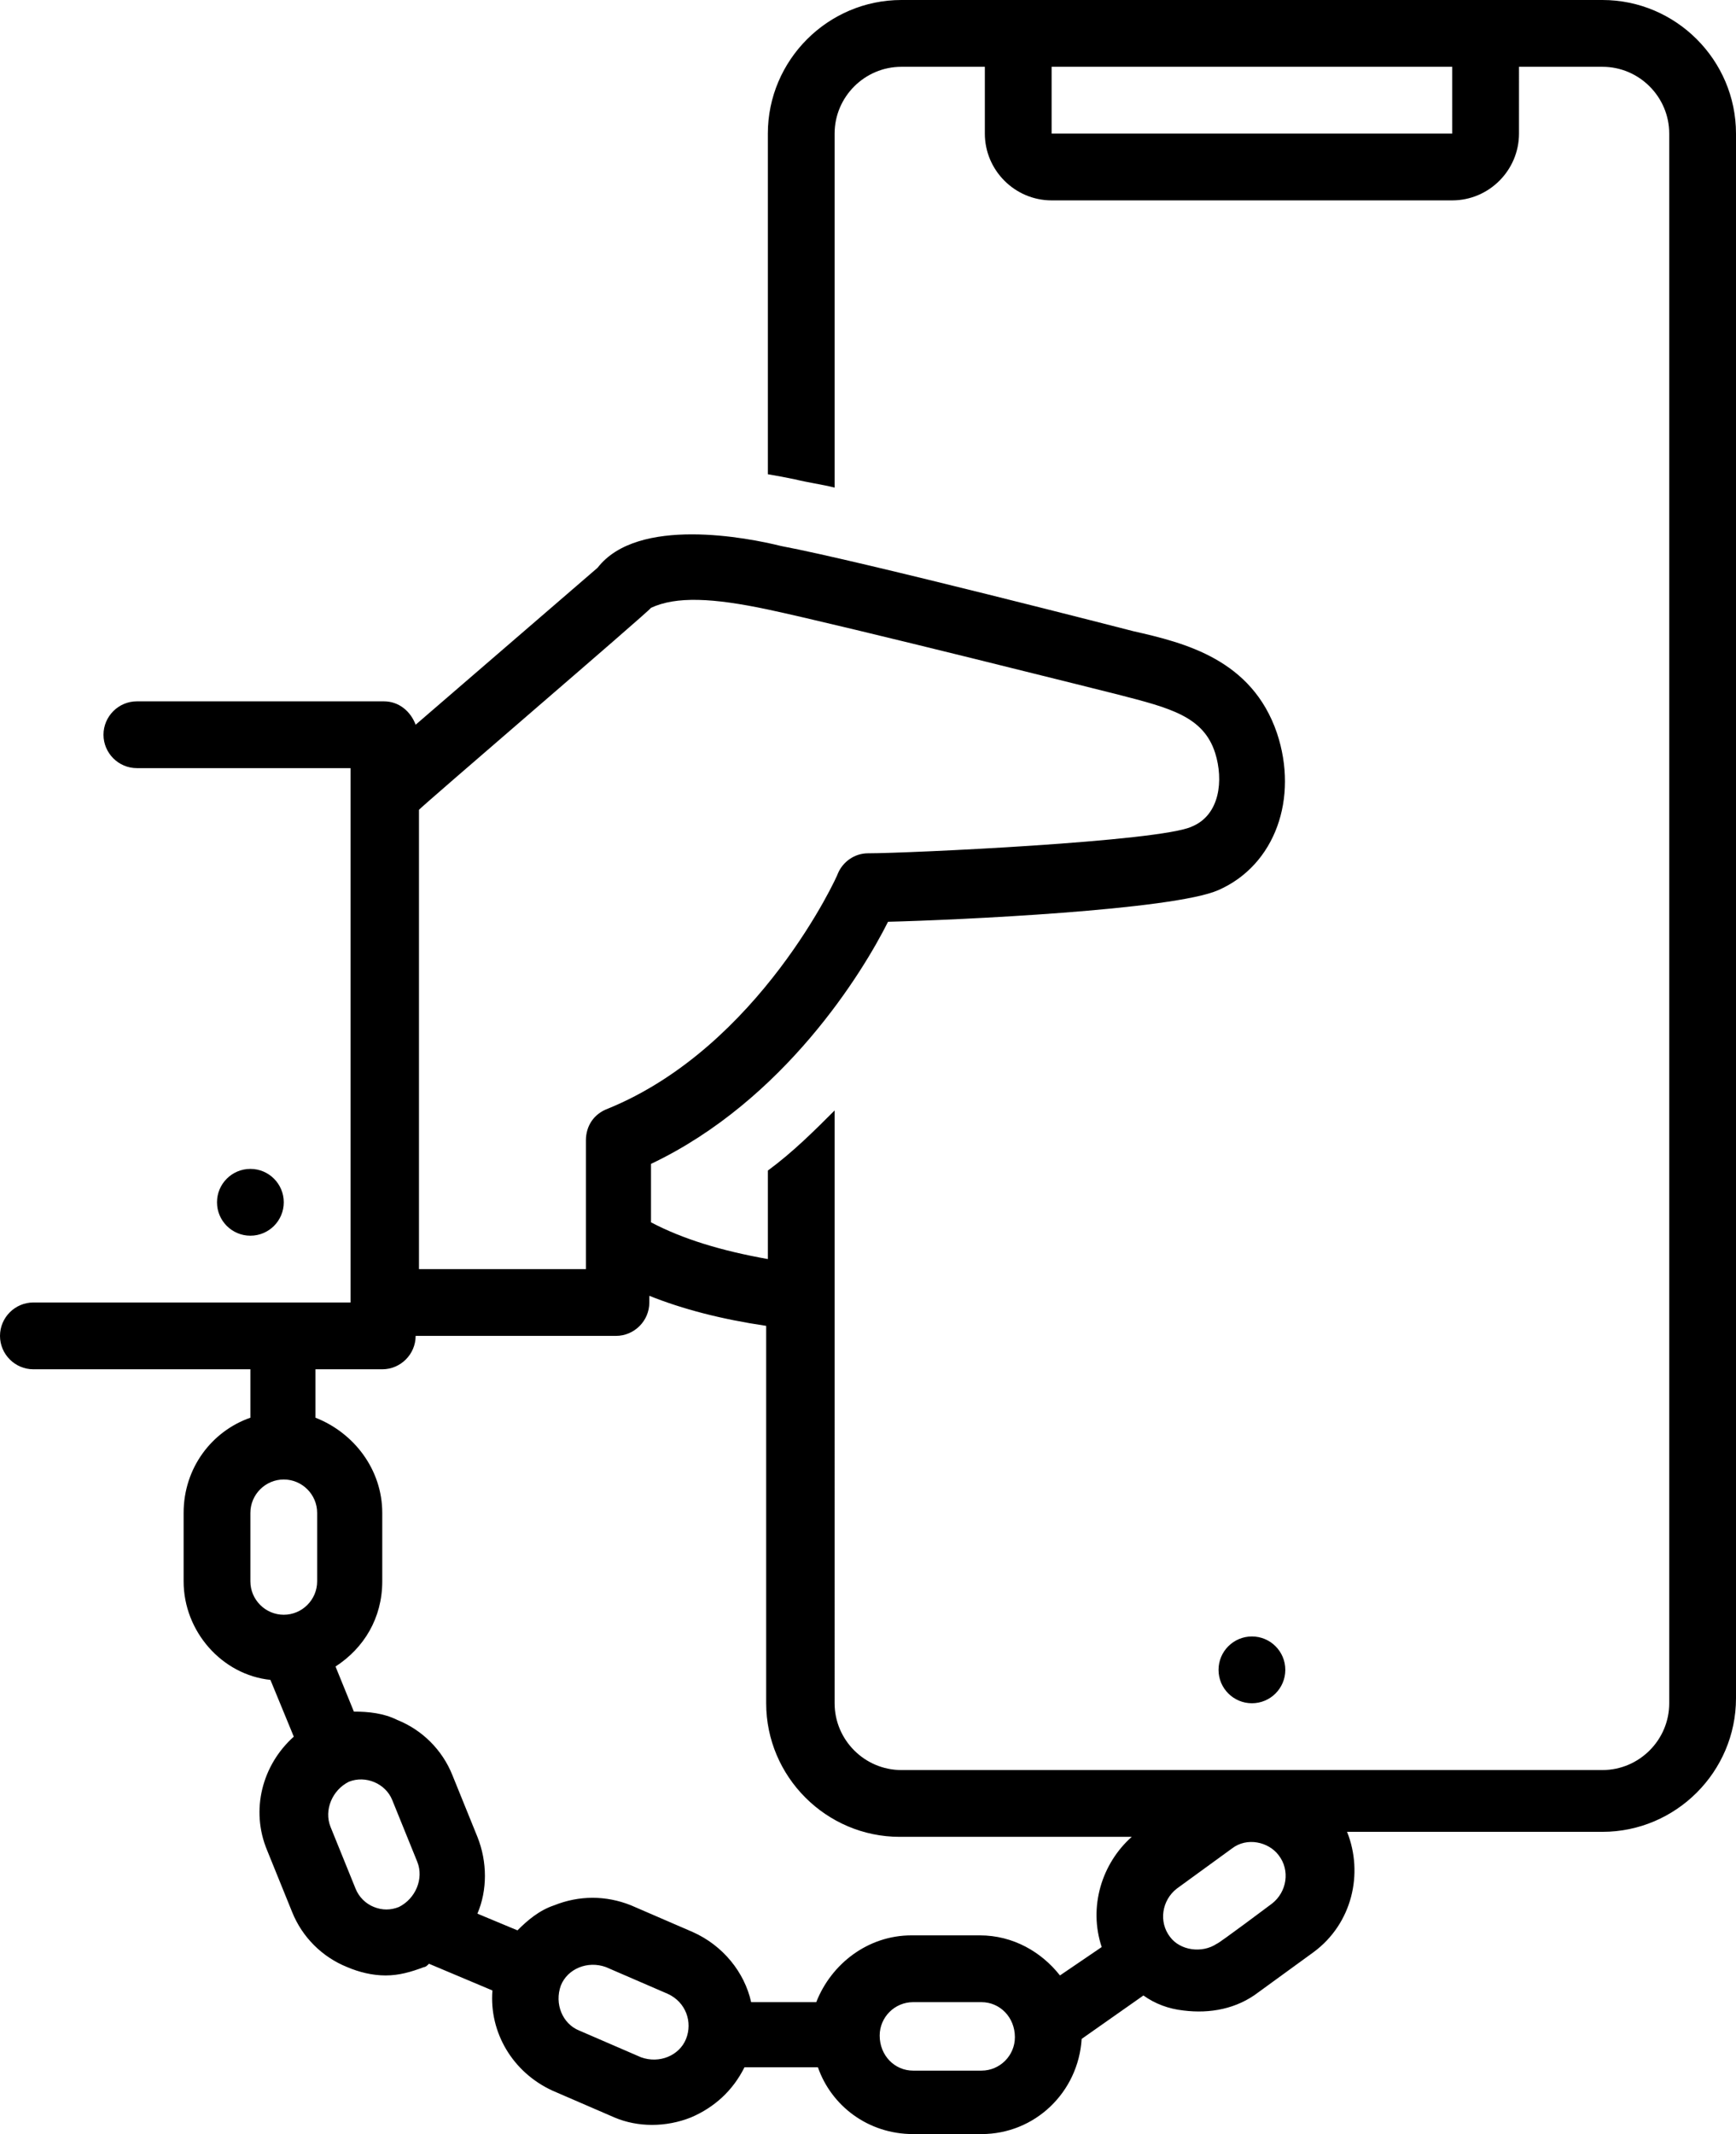 <?xml version="1.0" encoding="UTF-8"?><svg xmlns="http://www.w3.org/2000/svg" xmlns:xlink="http://www.w3.org/1999/xlink" height="127.8" preserveAspectRatio="xMidYMid meet" version="1.0" viewBox="12.0 0.0 104.0 127.8" width="104.0" zoomAndPan="magnify"><g id="change1_1"><path d="M108,0H66c-4.4,0-8,3.6-8,8v20.4c0.6,0.1,1.1,0.2,1.6,0.3c0.8,0.2,1.6,0.3,2.4,0.5V8c0-2.2,1.8-4,4-4h5v4c0,2.2,1.8,4,4,4 h24c2.2,0,4-1.8,4-4V4h5c2.2,0,4,1.8,4,4v94c0,2.2-1.8,4-4,4H66c-2.2,0-4-1.8-4-4V66.5c-1.2,1.2-2.5,2.5-4,3.6v5.3 c-2.8-0.5-5.1-1.2-7-2.2v-3.5c8-3.8,12.7-11.5,14.2-14.5c4.1-0.1,17.1-0.7,19.8-1.9c3.4-1.5,4.8-5.5,3.5-9.4 c-1.5-4.4-5.5-5.4-8.6-6.1c0,0-16.3-4.2-21.1-5.1c-2-0.5-8.6-1.8-11,1.3l-10.9,9.4c-0.3-0.8-1-1.4-1.9-1.4H20.2c-1.1,0-2,0.9-2,2 s0.9,2,2,2H33v32H14c-1.1,0-2,0.9-2,2s0.9,2,2,2h13v2.9c-2.3,0.8-4,3-4,5.7v4.1c0,3,2.3,5.6,5.2,5.9l1.4,3.4 c-1.9,1.7-2.6,4.4-1.6,6.8l1.5,3.7c0.6,1.5,1.8,2.7,3.3,3.3c0.7,0.3,1.5,0.5,2.3,0.5c0.8,0,1.5-0.2,2.3-0.5c0.1,0,0.2-0.1,0.3-0.2 l3.8,1.6c-0.2,2.5,1.2,4.9,3.6,6c0,0,3.7,1.6,3.7,1.6c1.4,0.6,3.1,0.6,4.6,0c1.4-0.6,2.5-1.6,3.2-3H61c0.8,2.3,3,4,5.7,4h4.1 c3.2,0,5.8-2.5,6-5.7l3.7-2.6c0.7,0.5,1.5,0.8,2.4,0.9c1.6,0.2,3.2-0.1,4.5-1.1l3.3-2.4c2.3-1.7,3-4.7,2-7.2H108c4.4,0,8-3.6,8-8V8 C116,3.6,112.4,0,108,0z M99,8H75V4h24V8z M51,36.4c1.5-0.7,3.7-0.6,7,0.1c4.7,1,21,5.1,21,5.1c3.1,0.8,5.1,1.3,5.8,3.5 c0.5,1.6,0.3,3.7-1.4,4.4c-1.9,0.9-17,1.6-19.4,1.6c-0.8,0-1.5,0.5-1.8,1.2c0,0.1-4.7,10.4-13.8,14.1c-0.8,0.3-1.3,1-1.3,1.9V76 l-10,0V48.5C37,48.5,50.9,36.6,51,36.4z M27,94.7v-4.1c0-1.1,0.9-2,2-2c1.1,0,2,0.9,2,2v4.1c0,1.1-0.9,2-2,2h0 C27.9,96.7,27,95.8,27,94.7z M34.4,114.2c-0.5-0.2-0.9-0.6-1.1-1.1l-1.5-3.7c-0.4-1,0.1-2.2,1.1-2.7c1-0.4,2.2,0.1,2.6,1.1l1.5,3.7 c0.4,1-0.1,2.2-1.1,2.7C35.4,114.4,34.9,114.4,34.4,114.2z M53.1,122.1c-0.4,1-1.6,1.5-2.7,1.1l-3.7-1.6c-1-0.4-1.5-1.6-1.1-2.7 c0.4-1,1.6-1.5,2.7-1.1l3.7,1.6C53.1,119.9,53.5,121.1,53.1,122.1z M70.8,124h-4.1c-1.1,0-2-0.9-2-2.1c0-1.1,0.9-2,2-2h4.1 c1.1,0,2,0.9,2,2.1C72.8,123.1,71.9,124,70.8,124z M88.2,114c0,0-3.2,2.4-3.3,2.4c-0.9,0.6-2.2,0.4-2.8-0.4 c-0.7-0.9-0.5-2.2,0.4-2.9c0,0,3.3-2.4,3.3-2.4c0.9-0.7,2.2-0.4,2.8,0.4C89.3,112,89.1,113.3,88.2,114z M78,116.6l-2.5,1.7 c-1.1-1.4-2.8-2.4-4.8-2.4h-4.1c-2.6,0-4.8,1.7-5.7,4h-3.9c-0.4-1.8-1.7-3.4-3.5-4.2l-3.7-1.6c-1.5-0.6-3.1-0.6-4.6,0 c-0.9,0.3-1.6,0.9-2.2,1.5l-2.4-1c0.6-1.4,0.6-3.1,0-4.6l-1.5-3.7c-0.6-1.5-1.8-2.7-3.3-3.3c-0.8-0.4-1.7-0.5-2.6-0.5l-1.1-2.7 c1.7-1.1,2.8-2.9,2.8-5.1v-4.1c0-2.6-1.7-4.8-4-5.7V82h4c1.1,0,2-0.9,2-2c0,0,12,0,12,0c1.1,0,2-0.9,2-2v-0.4c2,0.8,4.3,1.4,7,1.8 V102c0,4.4,3.6,8,8,8h13.9C78,111.6,77.2,114.2,78,116.6z"/></g><g id="change1_2"><circle cx="27" cy="72" r="2"/></g><g id="change1_3"><circle cx="87" cy="100" r="2"/></g></svg>